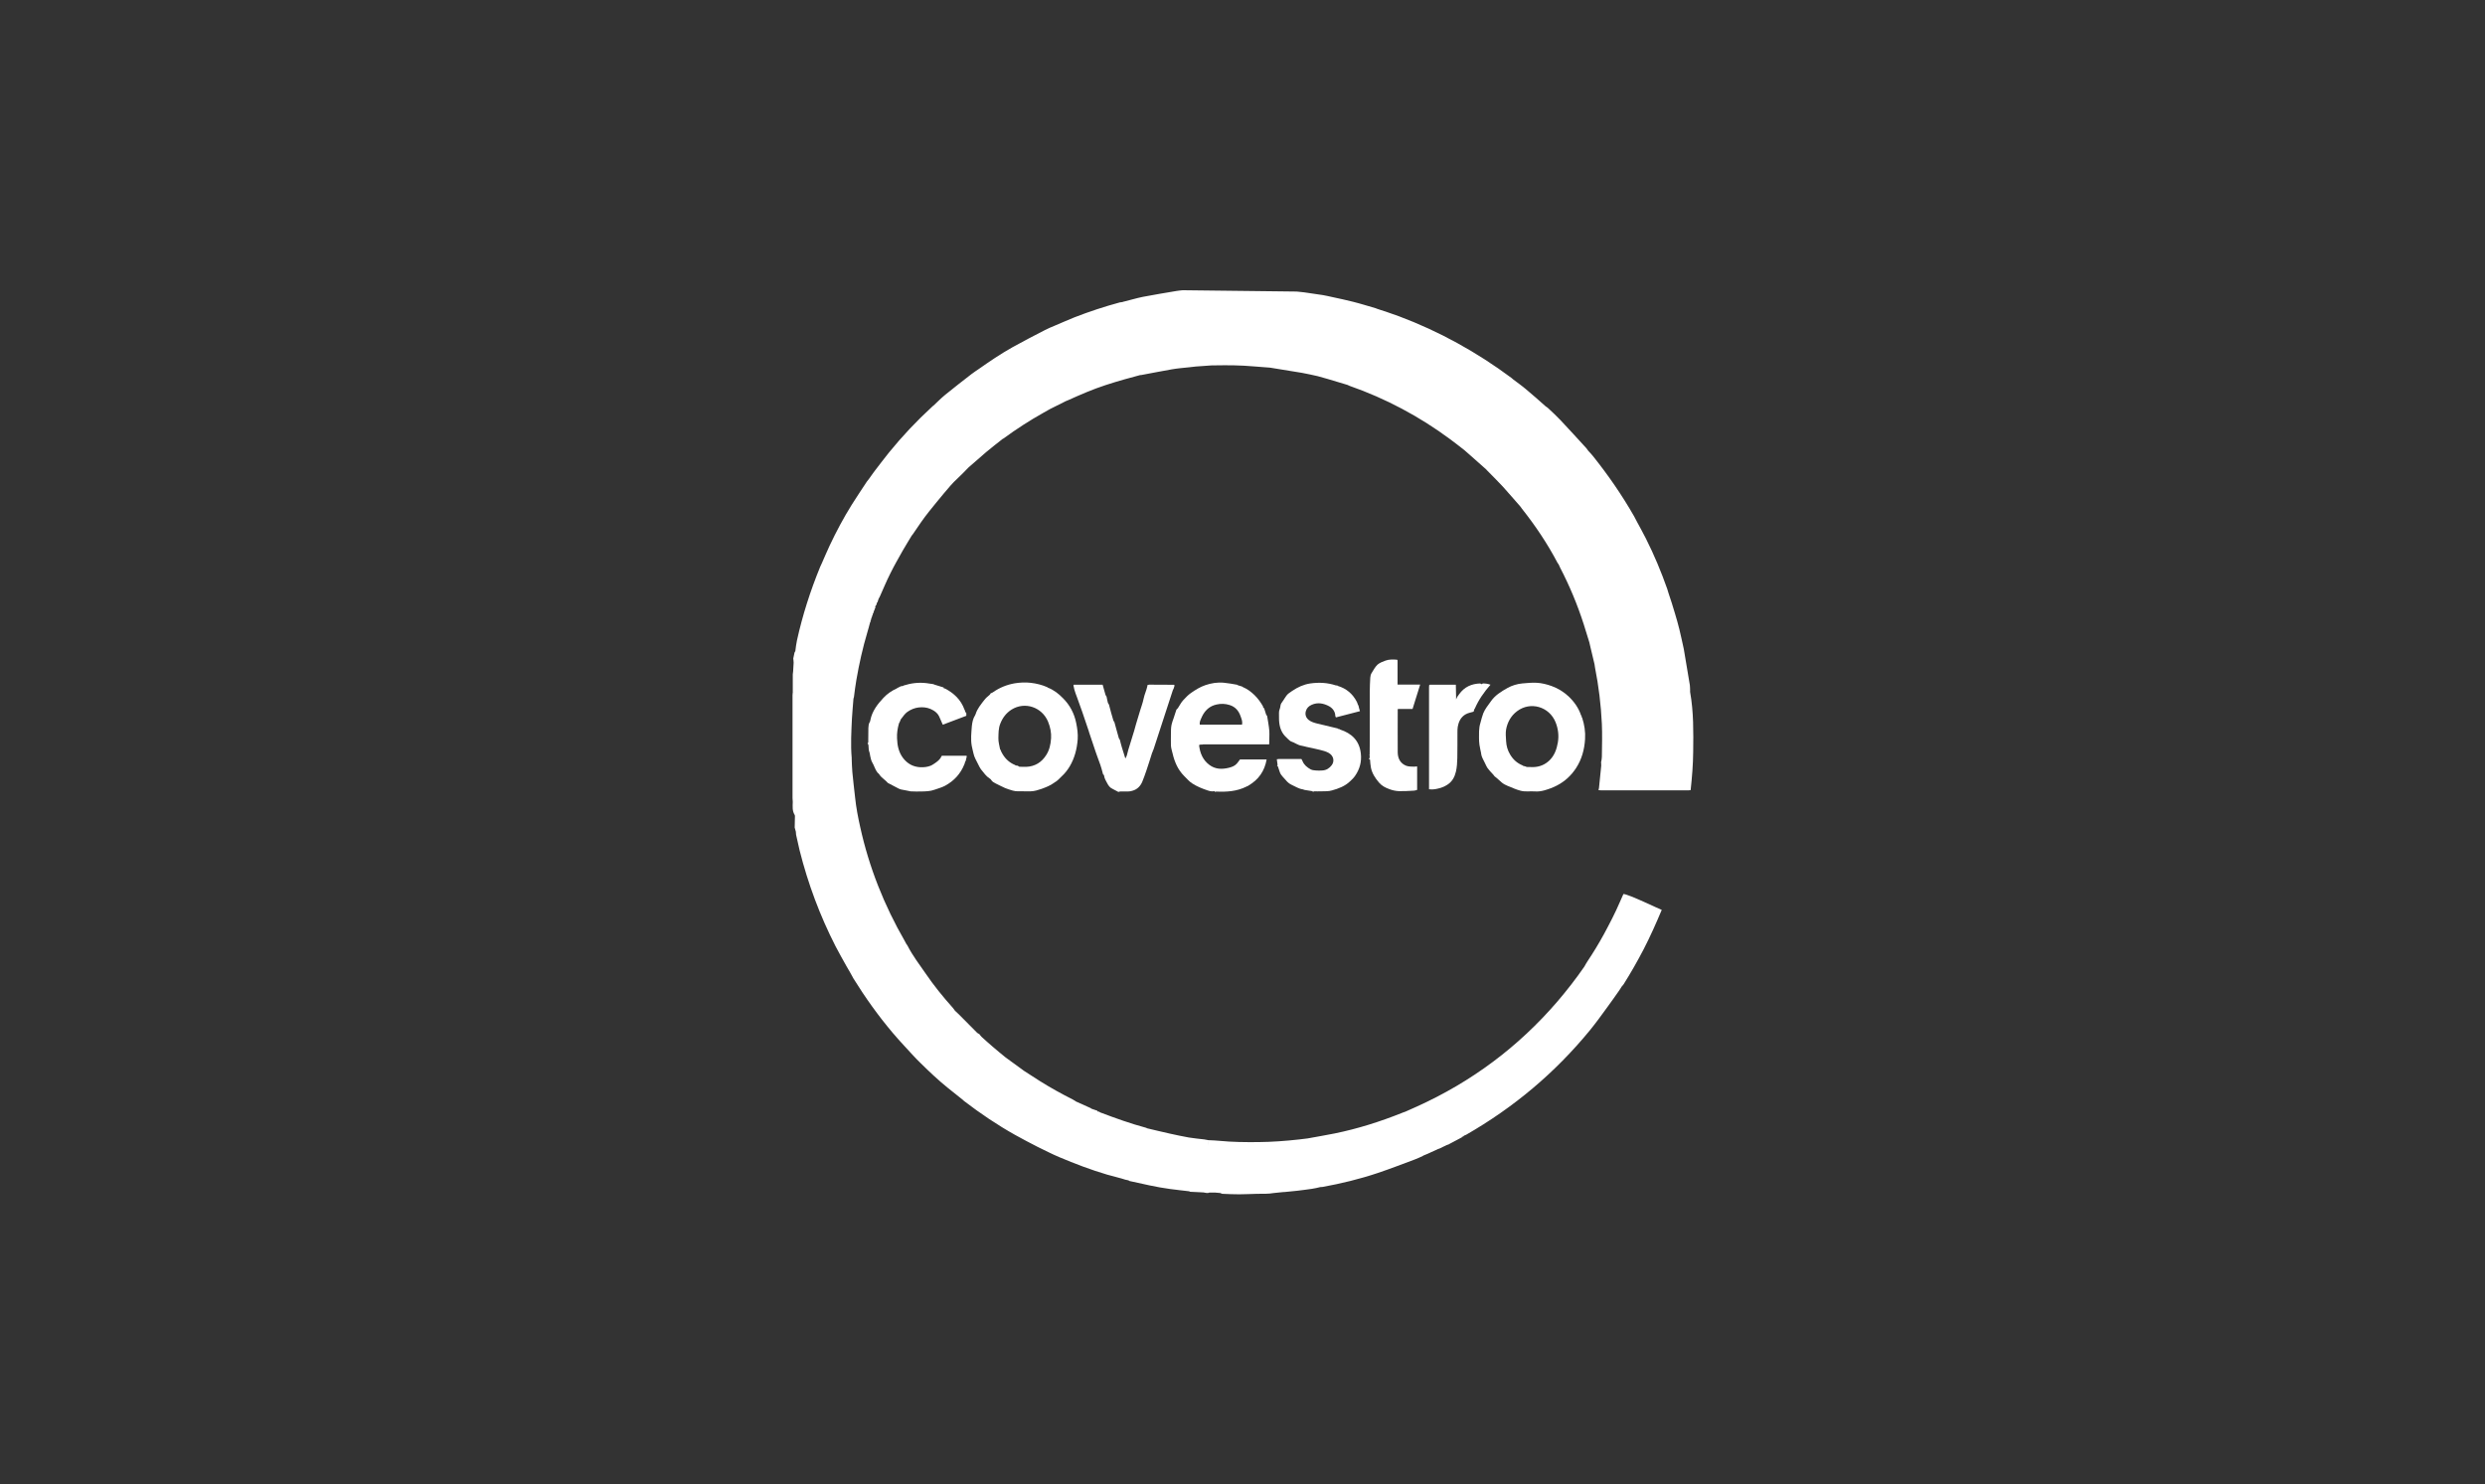 <?xml version="1.0" encoding="UTF-8"?>
<svg xmlns="http://www.w3.org/2000/svg" id="uuid-08aa1072-38a0-48ec-b8d4-ac1c146100ce" viewBox="0 0 803.89 480.11">
  <rect x="0" y="0" width="803.89" height="480.11" fill="#333333" stroke="none"/>
  <path d="M382.58,93.89c-.7.08-1.35.12-2.05.25-3.61.62-7.22,1.19-10.8,1.89-2.05.41-4.06,1.03-6.08,1.52-.08,0-.12,0-.21.04-.12.04-.21.08-.33.12-.29.04-.57.08-.86.12-4.97,1.35-9.89,2.96-14.7,4.84-2.13.86-4.27,1.81-6.4,2.71-1.03.45-2.13.86-3.12,1.4-3.49,1.81-7.02,3.61-10.47,5.54-1.93,1.07-3.82,2.26-5.66,3.45-1.77,1.15-3.45,2.34-5.17,3.53-.82.57-1.68,1.11-2.46,1.72-2.87,2.22-5.71,4.43-8.54,6.73-1.31,1.07-2.5,2.3-3.74,3.45-.16.12-.33.21-.45.37-5.01,4.6-9.65,9.52-13.96,14.82-1.52,1.85-2.91,3.78-4.39,5.66-.25.33-.49.66-.74.99-.45.66-.94,1.31-1.4,1.97-.21.25-.41.49-.62.78-1.64,2.5-3.33,5.01-4.93,7.55-2.63,4.23-4.97,8.62-7.1,13.14-.9,1.89-1.68,3.82-2.55,5.75-.16.37-.37.74-.53,1.15-3.16,7.72-5.71,15.64-7.51,23.81-.25,1.15-.37,2.3-.53,3.49.04.08.12.16.12.25,0-.08-.08-.16-.12-.25-.08.12-.21.25-.25.41-.16.62-.29,1.27-.41,1.93.04.45.12.9.12,1.35-.04.9-.08,1.81-.16,2.75-.04.37-.08.7-.12,1.07v5.71c.16,0,.33-.04.41-.12-.08.12-.25.12-.41.12-.04.33-.08.66-.08.99v33.33c0,.41.04.78.08,1.19h0c-.04,1.44-.21,2.91.62,4.23.04.08.08.21.08.29-.04,1.27-.04,2.5-.08,3.78.12.45.25.9.37,1.35,0-.08.04-.16.04-.25,0,.08-.04.16-.04.25.04.33.04.66.08.99.37,1.68.74,3.41,1.15,5.09,2.71,10.76,6.57,21.1,11.62,30.99,1.15,2.22,2.38,4.35,3.61,6.57.33.57.7,1.15,1.03,1.77.25.45.53.9.78,1.4.12.21.21.41.33.62,3.82,6.16,8,12.03,12.68,17.57,1.27,1.52,2.63,3,3.98,4.47.12-.16.25-.29.33-.45-.08.16-.25.33-.33.45,1.68,1.81,3.33,3.69,5.13,5.42,2.79,2.75,5.66,5.46,8.7,7.92,1.6,1.31,3.24,2.59,4.84,3.86.16.16.33.33.49.45,5.25,4.02,10.71,7.72,16.5,10.96,2.38,1.35,4.84,2.59,7.27,3.86,2.34,1.11,4.64,2.34,7.02,3.33,5.05,2.13,10.18,4.1,15.48,5.66,1.56.45,3.16.86,4.72,1.27.41.12.78.25,1.19.37.33.08.66.16.99.21.12.08.21.16.33.21,4.35.94,8.7,2.01,13.14,2.59,2.05.29,4.15.49,6.2.74.12.08.21.16.33.16,1.44.08,2.83.12,4.27.21.62.08,1.27.37,1.93.04h1.77c.74-.37,1.44-.25,2.18-.08h15.72c.74-.21,1.48-.29,2.22-.29-.74,0-1.48.08-2.22.29h-15.72c-.74-.16-1.48-.29-2.18.08.57.04,1.15.08,1.77.16.21.08.41.21.62.25,1.81.08,3.65.16,5.46.16,1.97,0,3.9-.12,5.87-.16,1.77-.04,3.53.08,5.3-.25,1.07-.12,2.18-.21,3.24-.33-.04-.04-.08-.08-.12-.16h0s.08.08.12.16h.29v-.08.08c1.35-.12,2.71-.29,4.1-.41,1.56-.21,3.16-.37,4.72-.62.94-.12,1.85-.37,2.75-.57.25,0,.45,0,.7-.04,6.08-1.11,12.03-2.55,17.9-4.52,4.02-1.35,7.92-2.87,11.9-4.35.9-.33,1.77-.74,2.63-1.15.04-.04.12-.08.16-.12.53-.21,1.07-.45,1.6-.66.08-.04.12-.08.21-.12.08,0,.16-.04.21-.04.04-.04.12-.08.16-.12.78-.37,1.56-.7,2.38-1.07.08-.04.12-.08.21-.12.08,0,.12-.04.21-.04.08-.04.12-.08.21-.12.08,0,.12-.04.21-.04.08-.04.12-.08.21-.12s.12-.08.21-.08c.21-.12.41-.21.62-.33h0c.21-.08.37-.16.57-.25.04-.04.12-.08.16-.12.08,0,.12-.04.21-.04.04-.04.12-.08.16-.12.08,0,.12-.04.21-.04.08-.04.12-.08.21-.12.08,0,.12-.04.21-.04.08-.04.12-.08.21-.12s.12-.08.21-.12c0-.16,0-.33-.08-.41.08.12.12.25.08.41,1.31-.7,2.63-1.4,3.94-2.09v-.21s.12,0,.16.04c.08-.04.12-.04.21-.08.08-.04.12-.08.21-.16v-.08c.25-.12.53-.21.78-.33,15.39-8.83,28.73-20.03,39.98-33.74,1.97-2.42,3.82-4.97,5.66-7.51,1.27-1.72,2.5-3.49,3.74-5.25.33-.45.62-.94.9-1.4.21-.25.45-.49.62-.74,2.34-3.69,4.47-7.47,6.49-11.33,1.07-2.05,2.05-4.15,3.04-6.28s1.89-4.31,2.83-6.49c-.33-.04-10.96-5.21-12.4-5.13-.37.86-.78,1.72-1.15,2.59-1.52,3.57-3.33,7.02-5.17,10.43-1.64,3-3.41,5.91-5.3,8.74-.37.53-.66,1.11-.99,1.68h0c-2.71,3.94-5.66,7.72-8.78,11.37-12.6,14.65-27.75,25.94-45.36,33.91-1.27.57-2.59,1.15-3.86,1.72-.33.12-.7.21-1.03.37-7.06,2.83-14.33,5.13-21.8,6.65-2.87.57-5.79,1.07-8.7,1.6-.9.12-1.81.21-2.71.33-4.39.49-8.78.82-13.22.86-4.23.04-8.46,0-12.64-.41-1.15-.12-2.34-.16-3.53-.21v1.77c-.04-.57,0-1.19,0-1.77-.45-.08-.9-.16-1.35-.25-1.68-.21-3.33-.33-5.01-.62-2.09-.37-4.15-.82-6.2-1.27-2.46-.53-4.88-1.15-7.35-1.72h0s-.08-.08-.16-.12c-5.05-1.35-9.98-3.12-14.86-4.97-.21-.08-.37-.21-.57-.33-.29.16-.37-.04-.45-.25-.66-.21-1.27-.45-1.93-.66-.04-.04-.12-.12-.16-.16-1.64-.74-3.28-1.48-4.93-2.22-.04-.04-.12-.12-.16-.16-.12-.08-.29-.12-.41-.21s-.25-.21-.41-.25c-3.65-1.85-7.22-3.82-10.67-5.99-1.72-1.07-3.41-2.18-5.09-3.28-.04-.04-.08-.08-.16-.12-1.93-1.4-3.82-2.79-5.75-4.19-1.4-1.15-2.79-2.26-4.15-3.45-1.23-1.07-2.46-2.13-3.65-3.24-.25-.25-.45-.53-.66-.82-.16-.08-.33-.21-.49-.29-.12-.08-.25-.12-.33-.25-1.97-1.97-3.9-3.94-5.87-5.91-.41-.41-.82-.78-1.23-1.15-.25-.33-.45-.66-.7-.94-3.16-3.53-6.12-7.18-8.78-11.08-2.01-2.91-4.19-5.75-5.83-8.95-.12-.25-.33-.49-.49-.74-.12-.25-.29-.53-.41-.78-6.69-11.58-11.58-23.89-14.45-36.94-.7-3.12-1.31-6.28-1.64-9.48-.29-2.75-.66-5.54-.9-8.29-.12-1.4-.16-2.83-.21-4.23v-.37c-.37-4.27-.12-8.5.08-12.77.12-2.13.33-4.23.49-6.36.04-.21.12-.37.16-.57.25-1.85.45-3.69.78-5.5.9-5.21,2.05-10.39,3.57-15.48.33-1.03.57-2.05.86-3.12.04-.04.08-.12.12-.16,0-.12.04-.29.04-.41.04-.04.08-.12.12-.16,0-.12.04-.29.04-.41.04-.04.08-.12.12-.16.04-.12.04-.29.08-.41.04-.04.08-.12.12-.16.04-.12.04-.29.08-.41.04-.04.08-.12.12-.16.04-.16.04-.29.08-.45.04-.04.08-.08.12-.12.08-.29.16-.57.25-.82.04-.04.08-.12.12-.16.04-.12.04-.29.08-.41.04-.04.08-.12.12-.16.04-.08.08-.16.12-.25-.16-.33,0-.57.25-.78.08-.29.16-.53.25-.82.04-.04.08-.12.16-.16.12-.41.29-.78.41-1.19h0c.08-.16.21-.33.29-.49,1.15-2.55,2.22-5.17,3.49-7.68,1.23-2.5,2.67-4.97,4.02-7.39.9-1.6,1.89-3.12,2.83-4.72.16-.25.37-.45.53-.7,1.64-2.42,3.28-4.88,5.13-7.18,1.6-1.97,3.16-3.94,4.8-5.87,1.4-1.64,2.75-3.33,4.35-4.76,1.27-1.15,2.42-2.42,3.61-3.61-.08-.08-.12-.16-.21-.25.08.08.16.16.21.25,1.89-1.64,3.78-3.33,5.71-4.97,1.77-1.48,3.57-2.87,5.34-4.27.08-.04.16-.08.25-.12,4.15-3.04,8.46-5.83,12.93-8.33.45-.25.94-.53,1.4-.78.04-.04.12-.08.16-.12.08-.04.12-.04.21-.08.04-.04.12-.08.16-.12,1.77-.9,3.57-1.81,5.34-2.67h0c.21-.08.41-.16.62-.25,4.02-1.81,8.05-3.57,12.23-4.93,2.01-.66,4.02-1.27,6.08-1.85,1.68-.49,3.41-.94,5.13-1.4h.29c3.33-.62,6.61-1.27,9.93-1.85,1.85-.33,3.69-.45,5.54-.66.12,0,.25,0,.37-.04.62-.08,1.23-.16,1.85-.21,1.77-.12,3.49-.25,5.25-.37h.99c4.15-.08,8.33-.04,12.48.33,1.77.16,3.53.29,5.3.41.82.12,1.64.29,2.5.41,2.59.41,5.21.82,7.8,1.27,1.68.29,3.37.7,5.09,1.07,1.07.29,2.13.57,3.2.9,2.13.66,4.31,1.27,6.44,1.93.21.08.41.21.62.29,11.74,4.1,22.62,9.89,32.59,17.28,1.56,1.15,3.08,2.34,4.6,3.53h0c.53.45,1.07.94,1.6,1.4,1.81,1.6,3.65,3.24,5.46,4.84.16.16.29.37.45.49,1.64,1.68,3.28,3.28,4.88,5.01,1.93,2.13,3.82,4.35,5.71,6.49.21.25.37.53.57.78,4.35,5.5,8.21,11.25,11.49,17.49.08.16.25.29.33.45.16.37.37.78.53,1.15,3.04,5.87,5.58,11.95,7.59,18.23.62,1.93,1.19,3.9,1.81,5.83.12.53.25,1.07.37,1.6.45,1.85.9,3.65,1.31,5.5h0c.04.37.08.7.16,1.07,1.19,5.99,1.93,12.07,2.22,18.23.16,3.53.04,7.06,0,10.63,0,.53-.12,1.11-.21,1.64-.04,0-.08.04-.08.04,0,.04.04.08.04.12h0c0,.37.08.78.04,1.15-.25,2.46-.49,4.88-.74,7.35-.08.12-.12.25-.21.37.12.04.25.12.37.16.21,0,.41.04.57.04h28.28c.21,0,.45-.04.66-.08.45-4.15.78-8.21.82-12.31.08-6.49.16-12.97-.99-19.42-.04-.12,0-.25,0-.41-.04-.57,0-1.19-.08-1.77-.66-3.94-1.31-7.84-1.97-11.74h0c-.49-2.13-.9-4.27-1.44-6.4-.41-1.72-.94-3.45-1.44-5.17-.33-1.11-.66-2.22-1.03-3.37-.37-1.11-.74-2.26-1.11-3.37h-.21.21c-.12-.37-.21-.78-.33-1.11-1.97-5.58-4.23-11-6.9-16.3-.94-1.85-1.93-3.65-2.91-5.46-.29-.57-.57-1.15-.9-1.72-3.94-6.9-8.42-13.38-13.38-19.58-.45-.57-.94-1.07-1.44-1.6-.25-.33-.45-.66-.7-.94-2.75-3-5.5-6.03-8.29-8.99-1.27-1.35-2.67-2.63-4.02-3.9-.25-.21-.49-.41-.78-.57-2.09-1.85-4.19-3.74-6.32-5.5-1.35-1.15-2.83-2.18-4.27-3.28-.21-.16-.37-.37-.57-.49-11.21-8.33-23.32-15.02-36.37-19.91-2.3-.86-4.64-1.6-6.98-2.38-.16-.08-.37-.16-.53-.21-2.46-.7-4.88-1.48-7.35-2.09-2.22-.57-4.43-1.03-6.69-1.52-.99-.21-1.97-.45-2.96-.62-2.05-.33-4.06-.62-6.12-.9-.78-.08-1.6-.16-2.38-.25M389.4,385.39s-.08-.12-.12-.16c.04.04.08.12.12.16.45.12.94-.04,1.4.04-.45-.08-.94.08-1.4-.04ZM370.96,364.9c0,.12,0,.25-.04.37,0-.08.04-.25.04-.37ZM256.97,259.44s-.04,0-.04-.04c0,.04.04.04.04.04ZM257.09,259.53s.12.08.12.12c0-.04-.04-.12-.12-.12ZM390.05,94.22c0,.21.04.37.12.53-.08-.12-.12-.33-.12-.53ZM544.4,209.9c.04-.08.12-.16.21-.21-.12.08-.16.12-.21.21Z" fill="#fff" stroke-width="0"></path>
  <path d="M389.15,240.81h21.43c0-1.56.12-2.96.04-4.35-.12-1.6-.45-3.2-.7-4.8-.12-.16-.21-.33-.33-.49-.21-.7-.45-1.4-.66-2.09-.25-.08-.41-.16-.29-.45-.74-1.35-1.64-2.59-2.79-3.74-1.15-1.11-2.34-2.01-3.82-2.63-.08-.04-.12-.12-.21-.16-.45-.12-.9-.29-1.35-.41-.08-.04-.12-.12-.21-.16-1.44-.25-2.87-.53-4.31-.66-2.05-.21-4.1.12-6.03.78-1.68.57-3.2,1.52-4.68,2.55-.94.66-1.68,1.48-2.46,2.3-.7.74-1.19,1.77-1.77,2.63-.08.12-.25.21-.33.29,0,.08-.04.12-.12.16-.33.94-.66,1.93-.94,2.87-.21.66-.49,1.27-.62,1.97-.21.99-.21,2.01-.21,3,0,1.23-.04,2.5,0,3.74.04.94.37,1.81.57,2.71.29,1.31.74,2.59,1.31,3.78.57,1.19,1.4,2.38,2.38,3.37.86.82,1.64,1.81,2.63,2.42,1.52.99,3.24,1.68,4.97,2.26.74.25,1.44.41,2.22.25q.25.37.49.12c3.41.16,6.73-.04,9.85-1.6.08-.04.12-.08.21-.12.08,0,.12-.04.21-.04.08-.04.12-.08.21-.16,3.28-1.89,5.25-4.68,5.91-8.46h-8.62c-.37.49-.66.94-1.03,1.35-.7.78-1.64,1.11-2.63,1.35-2.22.53-4.31.49-6.24-.94-2.13-1.6-3.04-3.82-3.33-6.36l.16-.16c.37-.08.7-.08,1.07-.08ZM388.62,232.31c.7-1.68,1.77-3.08,3.45-3.9.45-.21.94-.37,1.44-.49,1.44-.33,2.87-.29,4.27.16,1.85.57,2.96,1.89,3.57,3.69.29.82.66,1.64.45,2.67h-13.67c-.16-.78.21-1.48.49-2.13Z" fill="#fff" stroke-width="0"></path>
  <path d="M343.87,225.87c-1.4-1.44-2.96-2.67-4.88-3.41-.08-.04-.12-.12-.21-.16-1.68-.74-3.49-1.19-5.3-1.4-1.77-.21-3.49-.12-5.25.16-2.55.45-4.88,1.4-6.98,2.87-.16.12-.37.21-.57.29-.08.04-.12.08-.21.08-.08.16-.16.33-.29.45-.66.53-1.27,1.07-1.81,1.77-1.07,1.4-2.22,2.75-2.75,4.47-.04.12-.08.25-.16.37-.7,1.07-.94,2.34-1.07,3.53-.16,2.13-.41,4.27-.04,6.36.12.82.41,1.64.57,2.5.25,1.23.9,2.26,1.44,3.37.33.66.66,1.35,1.11,1.93.82.99,1.56,2.09,2.67,2.79.21.12.41.29.49.45.33.57.86.86,1.44,1.15,1.03.49,2.01,1.03,3.04,1.48.78.33,1.6.57,2.42.82,1.19.37,2.42.21,3.61.25.78,0,1.6.04,2.38,0,1.19-.04,2.3-.41,3.41-.78,1.44-.53,2.83-1.07,4.06-1.97.04-.04.08-.08.16-.12.94-.49,1.6-1.31,2.34-2.01,1.03-.94,1.85-2.01,2.55-3.16,1.6-2.71,2.34-5.62,2.59-8.74.12-1.81-.12-3.57-.49-5.34-.62-3.08-2.05-5.79-4.27-8ZM340.01,238.92c-.12,1.89-.53,3.74-1.56,5.34-1.48,2.34-3.61,3.69-6.44,3.82-.74.04-1.52-.04-2.26-.04-.16-.12-.37-.21-.53-.33-.21-.04-.45-.04-.66-.08-.08-.04-.12-.12-.21-.16-1.72-.7-3.04-1.89-3.98-3.45-.29-.49-.57-.99-.74-1.52-.04-.04-.08-.08-.12-.16-.21-1.19-.57-2.34-.53-3.57.04-1.6,0-3.16.62-4.68.74-1.89,1.89-3.41,3.61-4.52,4.31-2.71,9.85-.82,11.82,3.86.74,1.81,1.11,3.61.99,5.5Z" fill="#fff" stroke-width="0"></path>
  <path d="M479.13,243.8c.16,1.07.7,1.97,1.15,2.87.41.82.74,1.72,1.4,2.38.12.16.29.33.41.49.33.37.66.7.99,1.07.12.16.29.33.41.53l.04.04c.16.12.33.25.53.41.62.53,1.19,1.07,1.81,1.6,1.15.94,2.59,1.27,3.9,1.89.66.29,1.35.49,2.05.7,1.56.45,3.2.12,4.76.25,1.03.08,2.01-.08,2.96-.33,1.44-.41,2.83-.9,4.15-1.6,2.59-1.35,4.6-3.24,6.16-5.62,1.85-2.83,2.71-6.03,2.91-9.36.16-2.38-.21-4.68-.94-6.94-.04-.08-.08-.12-.16-.21,0-.12-.04-.25-.04-.37-.04-.08-.08-.12-.16-.21-.82-2.42-2.26-4.43-4.1-6.16-1.56-1.44-3.37-2.55-5.38-3.28-1.6-.57-3.24-.99-4.88-1.07-1.52-.08-3.08.08-4.6.21-1.72.16-3.37.66-4.84,1.48-2.05,1.15-4.06,2.38-5.42,4.39-.86,1.23-1.85,2.38-2.42,3.82-.37.99-.62,2.01-.9,3.04-.29.9-.41,1.81-.45,2.75,0,1.48-.08,2.91.12,4.35.12.99.41,1.93.57,2.87ZM487.22,235.96c.45-2.34,1.56-4.39,3.53-5.87,4.31-3.28,10.43-1.52,12.48,3.57.82,2.05,1.11,4.23.74,6.49-.37,2.18-1.07,4.19-2.67,5.79-1.48,1.44-3.28,2.18-5.34,2.22-.7,0-1.35-.04-2.05-.04-.12-.04-.25-.12-.41-.16-.25-.08-.53-.16-.78-.21-.08-.04-.12-.12-.21-.16-1.72-.7-3.04-1.89-3.98-3.49-.82-1.35-1.23-2.79-1.31-4.35-.08-1.31-.21-2.59,0-3.78Z" fill="#fff" stroke-width="0"></path>
  <path d="M352.25,236.7c.74,2.22,1.48,4.43,2.22,6.61.45,1.35.99,2.71,1.48,4.1.33.94.57,1.89.82,2.83.04.08.04.16.08.25.08.12.29.21.29.33.12.94.57,1.72,1.03,2.55.41.78.9,1.48,1.77,1.85.53.25,1.07.53,1.56.82.08.04.21.12.29.16.21-.04.41-.16.62-.16h2.55c.45,0,.9-.08,1.31-.21,1.6-.41,2.67-1.52,3.28-3,.49-1.19.9-2.38,1.31-3.57.66-1.93,1.27-3.9,1.89-5.87.04-.08.12-.12.16-.21,0-.12.04-.25.04-.37.04-.08.08-.12.16-.21,2.13-6.49,4.23-13.01,6.36-19.5.04-.08.08-.12.16-.21.12-.37.21-.7.33-1.07-.04-.08-.08-.16-.12-.29-2.71,0-5.42-.04-8.13-.04-.16,0-.33.12-.49.21-.04,0-.12.04-.16.04.04.04.08.12.12.16-.29,1.44-.94,2.71-1.23,4.15-.25,1.27-.74,2.55-1.11,3.78-.45,1.48-.9,3-1.35,4.47-.21.66-.37,1.35-.57,2.05-.66,2.09-1.31,4.19-1.93,6.28-.16.57-.29,1.15-.45,1.72-.08.29-.25.57-.49,1.03-.41-1.35-.78-2.5-1.15-3.69-.25-.78-.41-1.56-.62-2.34-.12-.16-.21-.37-.33-.53-.29-1.03-.57-2.05-.86-3.08-.21-.7-.37-1.4-.57-2.09-.12-.16-.21-.33-.33-.53-.25-.86-.49-1.68-.74-2.55s-.45-1.77-.7-2.63c-.12-.16-.21-.33-.33-.53-.16-.7-.33-1.35-.45-2.05-.12-.16-.21-.37-.33-.53-.33-1.11-.62-2.18-.94-3.33h-9.32l-.12.25c.08.45.16.86.29,1.31.25.82.53,1.68.86,2.5.57,1.56,1.15,3.12,1.68,4.68.74,2.13,1.44,4.31,2.18,6.44Z" fill="#fff" stroke-width="0"></path>
  <path d="M452.2,229.35h4.76c.82-2.63,1.6-5.21,2.46-7.88h-7.31v-7.84c-.04-.08-.12-.12-.16-.21-1.27-.08-2.55-.16-3.74.29-.9.33-1.89.7-2.59,1.31-.78.74-1.35,1.81-1.93,2.75-.25.41-.37.94-.41,1.44-.08,1.48-.16,2.96-.16,4.43v15.43c0,1.72,0,3.41-.04,5.13-.04,0-.08.04-.16.04.04.04.08.08.16.12v.82c-.33.29-.29.37.12.57.08.86.12,1.77.29,2.59.37,1.85,1.4,3.41,2.59,4.8.9,1.07,2.13,1.72,3.45,2.18.99.37,2.01.57,3.04.62,1.6.04,3.2-.08,4.8-.16.37,0,.74-.16,1.07-.25v-7.59c-.37.04-.7.08-1.03.08-.82-.04-1.72,0-2.5-.29-1.89-.74-2.71-2.34-2.75-4.27-.04-4.47,0-8.91,0-13.38-.04-.25,0-.45.04-.74Z" fill="#fff" stroke-width="0"></path>
  <path d="M471.62,234.98c.29-1.68,1.07-3.12,2.59-3.94.74-.41,1.6-.53,2.5-.82.08-.21.16-.53.25-.82.04-.08.12-.12.16-.21,1.23-2.83,2.96-5.3,5.05-7.68-.9-.33-1.68-.41-2.5-.41-.25.29-.53.29-.78,0-2.83.08-5.17,1.11-6.86,3.49-.21.29-.41.57-.62.86-.08.21-.21.41-.37.82v-.86c-.04-1.31-.04-2.59-.08-3.9h-8.42c-.08.04-.16.12-.21.16,0,.25-.04.45-.04.7v32.96c1.4.21,2.63-.12,3.9-.49.7-.21,1.31-.53,1.97-.94,1.64-1.03,2.42-2.55,2.83-4.27.33-1.4.41-2.91.45-4.35.08-2.75,0-5.5.04-8.25-.04-.7.04-1.4.12-2.05Z" fill="#fff" stroke-width="0"></path>
  <path d="M280.9,240.81c.16.86,0,1.72.37,2.59.16.37.12.82.25,1.23.16.66.29,1.4.62,1.97.66,1.07.94,2.34,1.72,3.33.12.12.29.25.41.37.29.37.53.78.9,1.11.53.49,1.11.94,1.64,1.44.12.12.25.29.37.41,1.11.57,2.26,1.19,3.37,1.77.29.16.62.29.94.37.78.16,1.56.33,2.34.45.25.04.49.12.74.16,1.15.04,2.3.08,3.45.04,1.44-.04,2.91-.04,4.31-.57,1.11-.41,2.3-.7,3.37-1.27,2.96-1.6,5.05-3.9,6.28-6.98.12-.25.16-.53.25-.82.04-.08.12-.12.16-.21.12-.53.25-1.03.37-1.56-.04-.04-.12-.12-.16-.16h-7.88s-.12.12-.16.16c-.45,1.11-1.4,1.77-2.3,2.38-.37.25-.74.49-1.11.66-1.11.45-2.22.57-3.41.53-2.38-.12-4.19-1.15-5.62-3-1.4-1.85-1.85-4.02-1.93-6.32-.08-1.68.16-3.28.62-4.88.08-.12.12-.25.21-.37.12-.33.29-.66.41-.99.04-.04.08-.08.12-.12.62-.78,1.11-1.6,1.97-2.22,1.11-.78,2.3-1.27,3.61-1.44,1.35-.16,2.67-.04,3.9.49,1.31.57,2.42,1.4,2.96,2.83.29.74.66,1.48.99,2.26,2.59-.99,5.09-1.93,7.59-2.87,0-.12.04-.21.04-.33,0-.25-.04-.45-.04-.7-.21-.08-.45-.21-.33-.49-.08-.16-.16-.33-.25-.53-1.15-3.16-3.41-5.3-6.32-6.81-.33.12-.37-.12-.45-.33-.99-.29-1.93-.57-2.91-.9-.12-.04-.25-.08-.37-.16-.74-.12-1.52-.25-2.26-.33-2.5-.29-4.97,0-7.39.78-.08.04-.12.12-.21.16-.7-.08-1.19.41-1.77.62-.08.04-.12.08-.21.16-1.64.74-3.08,1.72-4.31,3.04-1.89,2.01-3.65,4.27-4.23,7.18-.04.21-.04.41-.16.57-.41.62-.45,1.31-.49,2.01-.04,1.56-.04,3.12-.04,4.72-.29.21-.29.37.04.57Z" fill="#fff" stroke-width="0"></path>
  <path d="M413.37,247.87c.21.66.41,1.31.66,1.97.37,1.03,1.23,1.68,1.89,2.5.53.66,1.23,1.27,2.01,1.6,1.11.49,2.18,1.23,3.45,1.4.21.04.45.16.66.21.86.16,1.68.29,2.55.41.12.29.25.29.41.04.82,0,1.64.04,2.46,0,1.15-.04,2.34.04,3.41-.29,2.09-.57,4.19-1.35,5.83-2.91.57-.53,1.19-1.11,1.64-1.77,1.52-2.18,2.18-4.52,1.89-7.22-.45-4.23-2.96-6.57-6.73-7.8-.08-.04-.12-.12-.21-.16-.12,0-.25-.04-.37-.04-.08-.04-.12-.12-.21-.16-2.18-.53-4.35-1.03-6.53-1.56-.99-.25-2.01-.53-2.83-1.19-.9-.74-1.23-1.77-.9-2.87.29-.99.94-1.6,1.85-2.01,1.97-.9,3.9-.49,5.66.45,1.11.62,1.97,1.68,2.01,3.12,0,.21.16.37.21.49,2.63-.7,5.13-1.35,7.76-2.01-.21-.7-.37-1.27-.49-1.85-.04-.08-.08-.12-.16-.21-.12-.33-.21-.7-.37-.99-1.35-2.59-3.41-4.31-6.16-5.13-.08-.04-.12-.12-.21-.16-.12,0-.29.04-.41,0-2.71-.9-5.5-1.03-8.33-.62-2.13.33-3.98,1.19-5.75,2.38-.7.49-1.44.9-1.93,1.6-.37.49-.66,1.03-1.03,1.56-.41.57-.86,1.07-.9,1.85-.04.7-.49,1.31-.45,2.09.04,1.03-.04,2.09.08,3.12.21,1.89.86,3.57,2.34,4.88.16.12.25.29.41.41.41.33.74.78,1.19.9,1.15.37,2.09,1.19,3.33,1.35.53.08,1.03.25,1.56.37,1.4.33,2.83.57,4.23.94.99.25,2.01.49,2.91.99,1.68.94,1.97,2.75.99,4.02-.78.99-1.72,1.6-3,1.68-.7.04-1.44.08-2.18,0-.57-.04-1.19-.12-1.64-.37-1.11-.62-2.09-1.4-2.59-2.63-.08-.25-.25-.45-.37-.7h-7.39c-.21,0-.37.04-.57.08.08.62.16,1.23.25,1.85-.21.21-.21.37.08.37Z" fill="#fff" stroke-width="0"></path>
  <path d="M412.88,245.61s-.04.04-.08.04c.04,0,.08,0,.08-.04.04,0,0,0,0,0Z" fill="#fff" stroke-width="0"></path>
</svg>
